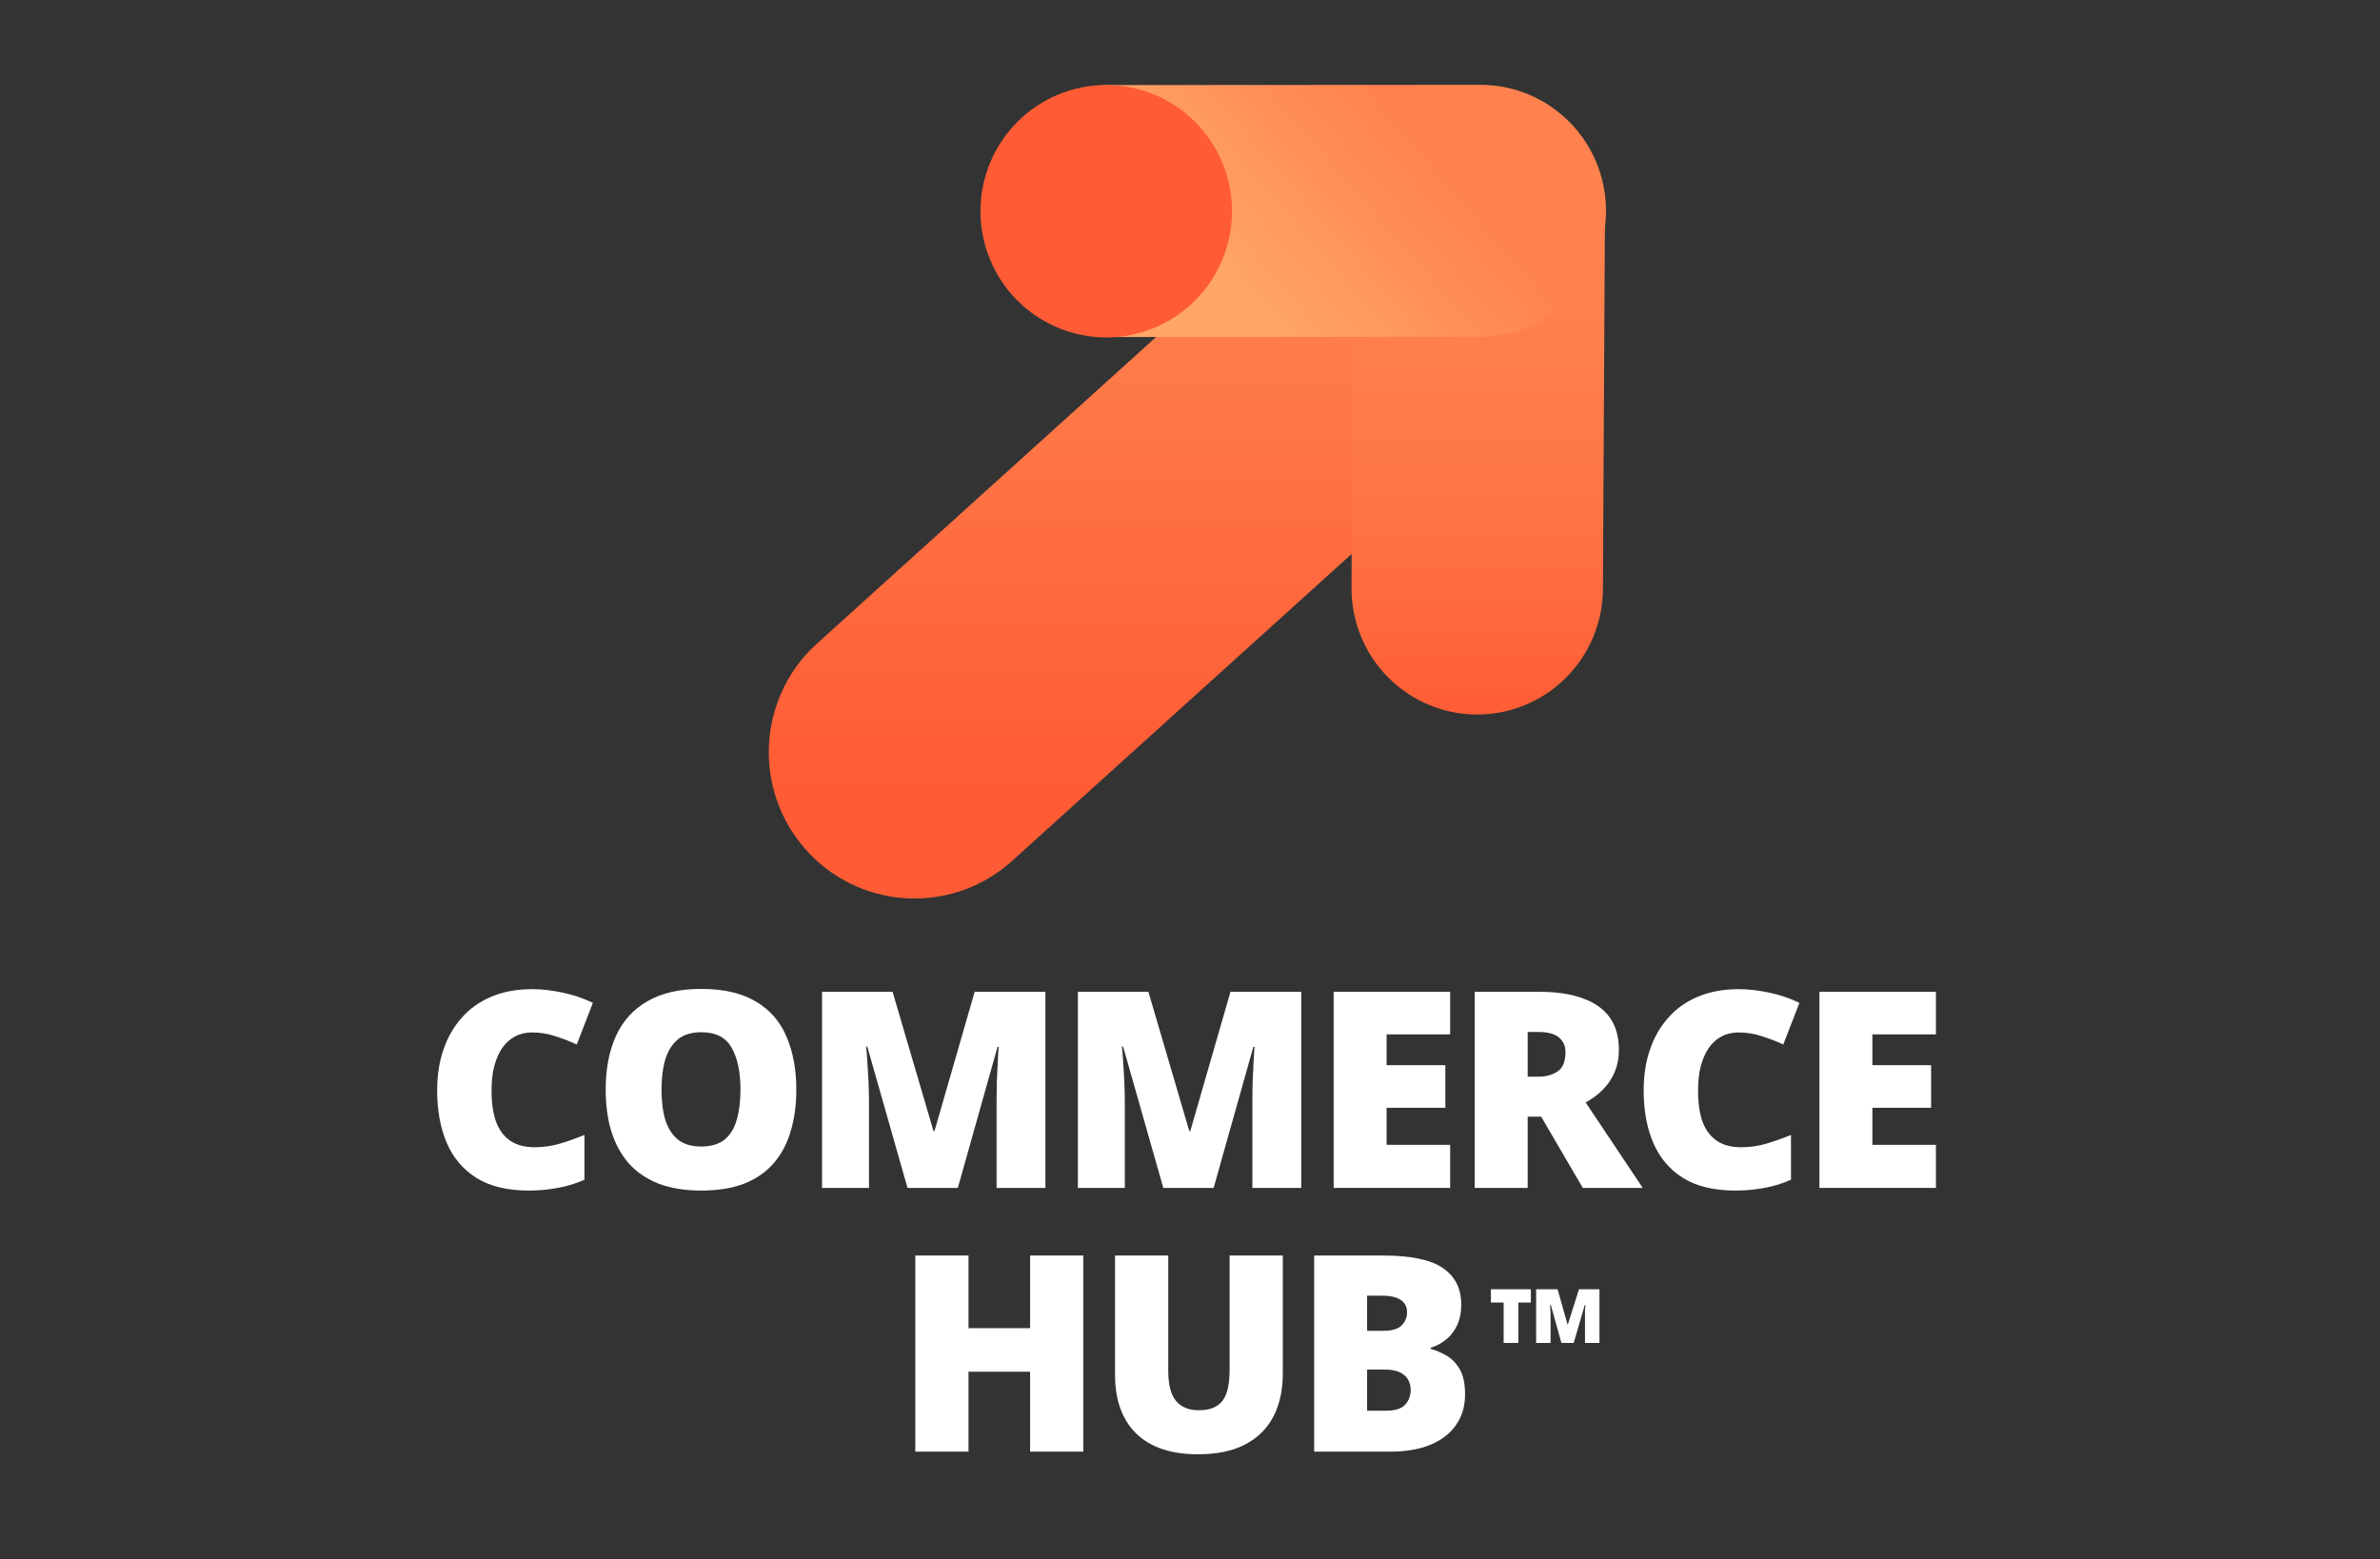 <svg xmlns="http://www.w3.org/2000/svg" xmlns:xlink="http://www.w3.org/1999/xlink" width="206" zoomAndPan="magnify" viewBox="0 0 154.5 101.25" height="135" preserveAspectRatio="xMidYMid meet" version="1.0"><rect x="0" y="0" width="154.5" height="101.25" fill="#333333" stroke="none"/><defs><g/><clipPath id="b1a70003b8"><path d="M 49.906 8 L 103 8 L 103 58.355 L 49.906 58.355 Z M 49.906 8 " clip-rule="nonzero"/></clipPath><clipPath id="77df6edc5b"><path d="M 102.711 22.438 L 65.57 56.016 C 61.621 59.453 55.645 59.031 52.223 55.066 C 48.887 51.207 49.188 45.398 52.902 41.91 L 90.043 8.324 " clip-rule="nonzero"/></clipPath><linearGradient x1="141.72" gradientTransform="matrix(0.186, 0, 0, -0.187, 49.908, 58.609)" y1="268.95" x2="141.72" gradientUnits="userSpaceOnUse" y2="1.359" id="2222a9454e"><stop stop-opacity="1" stop-color="rgb(100%, 50.6%, 30.6%)" offset="0"/><stop stop-opacity="1" stop-color="rgb(100%, 50.6%, 30.6%)" offset="0.125"/><stop stop-opacity="1" stop-color="rgb(100%, 50.514%, 30.542%)" offset="0.188"/><stop stop-opacity="1" stop-color="rgb(100%, 50.252%, 30.363%)" offset="0.203"/><stop stop-opacity="1" stop-color="rgb(100%, 49.896%, 30.124%)" offset="0.219"/><stop stop-opacity="1" stop-color="rgb(100%, 49.542%, 29.884%)" offset="0.234"/><stop stop-opacity="1" stop-color="rgb(100%, 49.188%, 29.645%)" offset="0.25"/><stop stop-opacity="1" stop-color="rgb(100%, 48.834%, 29.407%)" offset="0.266"/><stop stop-opacity="1" stop-color="rgb(100%, 48.48%, 29.167%)" offset="0.281"/><stop stop-opacity="1" stop-color="rgb(100%, 48.126%, 28.928%)" offset="0.297"/><stop stop-opacity="1" stop-color="rgb(100%, 47.772%, 28.688%)" offset="0.312"/><stop stop-opacity="1" stop-color="rgb(100%, 47.418%, 28.448%)" offset="0.328"/><stop stop-opacity="1" stop-color="rgb(100%, 47.064%, 28.209%)" offset="0.344"/><stop stop-opacity="1" stop-color="rgb(100%, 46.71%, 27.969%)" offset="0.359"/><stop stop-opacity="1" stop-color="rgb(100%, 46.356%, 27.731%)" offset="0.375"/><stop stop-opacity="1" stop-color="rgb(100%, 46.002%, 27.492%)" offset="0.391"/><stop stop-opacity="1" stop-color="rgb(100%, 45.648%, 27.252%)" offset="0.406"/><stop stop-opacity="1" stop-color="rgb(100%, 45.294%, 27.013%)" offset="0.422"/><stop stop-opacity="1" stop-color="rgb(100%, 44.94%, 26.773%)" offset="0.438"/><stop stop-opacity="1" stop-color="rgb(100%, 44.586%, 26.534%)" offset="0.453"/><stop stop-opacity="1" stop-color="rgb(100%, 44.232%, 26.295%)" offset="0.469"/><stop stop-opacity="1" stop-color="rgb(100%, 43.877%, 26.056%)" offset="0.484"/><stop stop-opacity="1" stop-color="rgb(100%, 43.523%, 25.816%)" offset="0.5"/><stop stop-opacity="1" stop-color="rgb(100%, 43.169%, 25.577%)" offset="0.516"/><stop stop-opacity="1" stop-color="rgb(100%, 42.815%, 25.337%)" offset="0.531"/><stop stop-opacity="1" stop-color="rgb(100%, 42.461%, 25.098%)" offset="0.547"/><stop stop-opacity="1" stop-color="rgb(100%, 42.107%, 24.86%)" offset="0.562"/><stop stop-opacity="1" stop-color="rgb(100%, 41.753%, 24.62%)" offset="0.578"/><stop stop-opacity="1" stop-color="rgb(100%, 41.399%, 24.38%)" offset="0.594"/><stop stop-opacity="1" stop-color="rgb(100%, 41.045%, 24.141%)" offset="0.609"/><stop stop-opacity="1" stop-color="rgb(100%, 40.691%, 23.901%)" offset="0.625"/><stop stop-opacity="1" stop-color="rgb(100%, 40.337%, 23.662%)" offset="0.641"/><stop stop-opacity="1" stop-color="rgb(100%, 39.983%, 23.424%)" offset="0.656"/><stop stop-opacity="1" stop-color="rgb(100%, 39.629%, 23.184%)" offset="0.672"/><stop stop-opacity="1" stop-color="rgb(100%, 39.275%, 22.945%)" offset="0.688"/><stop stop-opacity="1" stop-color="rgb(100%, 38.921%, 22.705%)" offset="0.703"/><stop stop-opacity="1" stop-color="rgb(100%, 38.567%, 22.466%)" offset="0.719"/><stop stop-opacity="1" stop-color="rgb(100%, 38.211%, 22.226%)" offset="0.734"/><stop stop-opacity="1" stop-color="rgb(100%, 37.857%, 21.986%)" offset="0.75"/><stop stop-opacity="1" stop-color="rgb(100%, 37.503%, 21.748%)" offset="0.766"/><stop stop-opacity="1" stop-color="rgb(100%, 37.149%, 21.509%)" offset="0.781"/><stop stop-opacity="1" stop-color="rgb(100%, 36.795%, 21.269%)" offset="0.797"/><stop stop-opacity="1" stop-color="rgb(100%, 36.441%, 21.03%)" offset="0.812"/><stop stop-opacity="1" stop-color="rgb(100%, 36.182%, 20.854%)" offset="0.875"/><stop stop-opacity="1" stop-color="rgb(100%, 36.099%, 20.799%)" offset="1"/></linearGradient><clipPath id="bb53752142"><path d="M 87 5.496 L 104.254 5.496 L 104.254 47 L 87 47 Z M 87 5.496 " clip-rule="nonzero"/></clipPath><clipPath id="d8da5d322b"><path d="M 87.734 38.16 L 87.863 13.773 C 87.867 13.238 87.922 12.707 88.031 12.18 C 88.137 11.652 88.297 11.141 88.504 10.645 C 88.711 10.148 88.965 9.68 89.266 9.234 C 89.566 8.789 89.906 8.375 90.285 7.996 C 90.668 7.621 91.082 7.281 91.527 6.984 C 91.977 6.691 92.445 6.441 92.941 6.238 C 93.438 6.035 93.949 5.883 94.477 5.777 C 95 5.676 95.531 5.629 96.07 5.629 C 96.605 5.633 97.137 5.688 97.66 5.797 C 98.188 5.902 98.695 6.062 99.191 6.27 C 99.684 6.48 100.152 6.734 100.598 7.035 C 101.039 7.336 101.449 7.68 101.828 8.059 C 102.203 8.441 102.539 8.859 102.836 9.309 C 103.129 9.754 103.379 10.23 103.582 10.727 C 103.785 11.227 103.938 11.738 104.039 12.266 C 104.141 12.793 104.188 13.328 104.188 13.863 L 104.055 38.25 C 104.051 38.789 103.996 39.32 103.891 39.848 C 103.781 40.375 103.625 40.887 103.418 41.379 C 103.207 41.875 102.953 42.348 102.656 42.793 C 102.355 43.238 102.016 43.648 101.633 44.027 C 101.254 44.406 100.84 44.742 100.391 45.039 C 99.945 45.336 99.473 45.586 98.977 45.789 C 98.48 45.992 97.969 46.145 97.441 46.246 C 96.918 46.348 96.387 46.398 95.852 46.395 L 95.848 46.395 C 95.312 46.391 94.781 46.336 94.258 46.23 C 93.734 46.121 93.223 45.965 92.73 45.754 C 92.234 45.547 91.766 45.293 91.324 44.988 C 90.879 44.688 90.469 44.348 90.094 43.965 C 89.715 43.582 89.379 43.168 89.082 42.719 C 88.789 42.27 88.539 41.797 88.336 41.297 C 88.137 40.801 87.984 40.289 87.883 39.762 C 87.781 39.23 87.73 38.699 87.734 38.16 Z M 87.734 38.16 " clip-rule="nonzero"/></clipPath><linearGradient x1="247.22" gradientTransform="matrix(0.186, -0, -0, -0.187, 49.906, 58.611)" y1="283.379" x2="247.22" gradientUnits="userSpaceOnUse" y2="65.321" id="2908244509"><stop stop-opacity="1" stop-color="rgb(100%, 50.999%, 30.6%)" offset="0"/><stop stop-opacity="1" stop-color="rgb(100%, 50.999%, 30.6%)" offset="0.125"/><stop stop-opacity="1" stop-color="rgb(100%, 50.977%, 30.583%)" offset="0.188"/><stop stop-opacity="1" stop-color="rgb(100%, 50.769%, 30.428%)" offset="0.25"/><stop stop-opacity="1" stop-color="rgb(100%, 50.398%, 30.15%)" offset="0.312"/><stop stop-opacity="1" stop-color="rgb(100%, 50.029%, 29.872%)" offset="0.375"/><stop stop-opacity="1" stop-color="rgb(100%, 49.658%, 29.594%)" offset="0.438"/><stop stop-opacity="1" stop-color="rgb(100%, 49.408%, 29.408%)" offset="0.453"/><stop stop-opacity="1" stop-color="rgb(100%, 49.202%, 29.269%)" offset="0.469"/><stop stop-opacity="1" stop-color="rgb(100%, 48.918%, 29.083%)" offset="0.484"/><stop stop-opacity="1" stop-color="rgb(100%, 48.636%, 28.897%)" offset="0.5"/><stop stop-opacity="1" stop-color="rgb(100%, 48.354%, 28.709%)" offset="0.516"/><stop stop-opacity="1" stop-color="rgb(100%, 48.071%, 28.523%)" offset="0.531"/><stop stop-opacity="1" stop-color="rgb(100%, 47.789%, 28.337%)" offset="0.547"/><stop stop-opacity="1" stop-color="rgb(100%, 47.507%, 28.151%)" offset="0.562"/><stop stop-opacity="1" stop-color="rgb(100%, 47.224%, 27.965%)" offset="0.578"/><stop stop-opacity="1" stop-color="rgb(100%, 46.942%, 27.779%)" offset="0.594"/><stop stop-opacity="1" stop-color="rgb(100%, 46.658%, 27.592%)" offset="0.609"/><stop stop-opacity="1" stop-color="rgb(100%, 46.376%, 27.406%)" offset="0.625"/><stop stop-opacity="1" stop-color="rgb(100%, 46.094%, 27.22%)" offset="0.641"/><stop stop-opacity="1" stop-color="rgb(100%, 45.811%, 27.032%)" offset="0.656"/><stop stop-opacity="1" stop-color="rgb(100%, 45.529%, 26.846%)" offset="0.672"/><stop stop-opacity="1" stop-color="rgb(100%, 45.247%, 26.66%)" offset="0.688"/><stop stop-opacity="1" stop-color="rgb(100%, 44.965%, 26.474%)" offset="0.703"/><stop stop-opacity="1" stop-color="rgb(100%, 44.63%, 26.254%)" offset="0.719"/><stop stop-opacity="1" stop-color="rgb(100%, 44.319%, 26.05%)" offset="0.727"/><stop stop-opacity="1" stop-color="rgb(100%, 44.084%, 25.897%)" offset="0.734"/><stop stop-opacity="1" stop-color="rgb(100%, 43.851%, 25.745%)" offset="0.742"/><stop stop-opacity="1" stop-color="rgb(100%, 43.616%, 25.591%)" offset="0.75"/><stop stop-opacity="1" stop-color="rgb(100%, 43.381%, 25.438%)" offset="0.758"/><stop stop-opacity="1" stop-color="rgb(100%, 43.147%, 25.284%)" offset="0.766"/><stop stop-opacity="1" stop-color="rgb(100%, 42.912%, 25.131%)" offset="0.773"/><stop stop-opacity="1" stop-color="rgb(100%, 42.679%, 24.977%)" offset="0.781"/><stop stop-opacity="1" stop-color="rgb(100%, 42.444%, 24.825%)" offset="0.789"/><stop stop-opacity="1" stop-color="rgb(100%, 42.209%, 24.67%)" offset="0.797"/><stop stop-opacity="1" stop-color="rgb(100%, 41.975%, 24.518%)" offset="0.805"/><stop stop-opacity="1" stop-color="rgb(100%, 41.74%, 24.365%)" offset="0.812"/><stop stop-opacity="1" stop-color="rgb(100%, 41.507%, 24.211%)" offset="0.82"/><stop stop-opacity="1" stop-color="rgb(100%, 41.272%, 24.059%)" offset="0.828"/><stop stop-opacity="1" stop-color="rgb(100%, 41.037%, 23.904%)" offset="0.836"/><stop stop-opacity="1" stop-color="rgb(100%, 40.804%, 23.752%)" offset="0.844"/><stop stop-opacity="1" stop-color="rgb(100%, 40.569%, 23.598%)" offset="0.852"/><stop stop-opacity="1" stop-color="rgb(100%, 40.334%, 23.445%)" offset="0.859"/><stop stop-opacity="1" stop-color="rgb(100%, 40.1%, 23.291%)" offset="0.867"/><stop stop-opacity="1" stop-color="rgb(100%, 39.865%, 23.138%)" offset="0.875"/><stop stop-opacity="1" stop-color="rgb(100%, 39.632%, 22.986%)" offset="0.883"/><stop stop-opacity="1" stop-color="rgb(100%, 39.397%, 22.832%)" offset="0.891"/><stop stop-opacity="1" stop-color="rgb(100%, 39.162%, 22.679%)" offset="0.898"/><stop stop-opacity="1" stop-color="rgb(100%, 38.928%, 22.525%)" offset="0.906"/><stop stop-opacity="1" stop-color="rgb(100%, 38.693%, 22.372%)" offset="0.914"/><stop stop-opacity="1" stop-color="rgb(100%, 38.458%, 22.218%)" offset="0.922"/><stop stop-opacity="1" stop-color="rgb(100%, 38.225%, 22.066%)" offset="0.93"/><stop stop-opacity="1" stop-color="rgb(100%, 37.99%, 21.912%)" offset="0.938"/><stop stop-opacity="1" stop-color="rgb(100%, 37.756%, 21.759%)" offset="0.945"/><stop stop-opacity="1" stop-color="rgb(100%, 37.521%, 21.606%)" offset="0.953"/><stop stop-opacity="1" stop-color="rgb(100%, 37.286%, 21.452%)" offset="0.961"/><stop stop-opacity="1" stop-color="rgb(100%, 37.053%, 21.3%)" offset="0.969"/><stop stop-opacity="1" stop-color="rgb(100%, 36.829%, 21.167%)" offset="0.977"/><stop stop-opacity="1" stop-color="rgb(100%, 36.618%, 21.059%)" offset="0.984"/><stop stop-opacity="1" stop-color="rgb(100%, 36.411%, 20.955%)" offset="0.992"/><stop stop-opacity="1" stop-color="rgb(100%, 36.203%, 20.851%)" offset="1"/></linearGradient><clipPath id="a48a9b93bd"><path d="M 63 5.496 L 104.254 5.496 L 104.254 22 L 63 22 Z M 63 5.496 " clip-rule="nonzero"/></clipPath><clipPath id="9d11e16f5e"><path d="M 104.254 13.684 C 104.258 18.203 100.609 21.867 96.109 21.867 L 72.086 21.883 C 67.586 21.883 63.934 18.227 63.934 13.707 C 63.93 9.188 67.578 5.523 72.078 5.523 L 96.098 5.508 C 100.602 5.508 104.25 9.168 104.254 13.684 Z M 104.254 13.684 " clip-rule="nonzero"/></clipPath><linearGradient x1="1570.627" gradientTransform="matrix(0, 0.2, 0.186, -0, 1459.723, -315.873)" y1="-7306.956" x2="1716.902" gradientUnits="userSpaceOnUse" y2="-7463.291" id="3f08e20b8a"><stop stop-opacity="1" stop-color="rgb(100%, 50.999%, 30.6%)" offset="0"/><stop stop-opacity="1" stop-color="rgb(100%, 50.999%, 30.6%)" offset="0.25"/><stop stop-opacity="1" stop-color="rgb(100%, 50.999%, 30.6%)" offset="0.262"/><stop stop-opacity="1" stop-color="rgb(100%, 50.999%, 30.6%)" offset="0.312"/><stop stop-opacity="1" stop-color="rgb(100%, 51.064%, 30.641%)" offset="0.328"/><stop stop-opacity="1" stop-color="rgb(100%, 51.276%, 30.777%)" offset="0.336"/><stop stop-opacity="1" stop-color="rgb(100%, 51.569%, 30.969%)" offset="0.344"/><stop stop-opacity="1" stop-color="rgb(100%, 51.863%, 31.16%)" offset="0.352"/><stop stop-opacity="1" stop-color="rgb(100%, 52.158%, 31.351%)" offset="0.359"/><stop stop-opacity="1" stop-color="rgb(100%, 52.452%, 31.541%)" offset="0.367"/><stop stop-opacity="1" stop-color="rgb(100%, 52.747%, 31.732%)" offset="0.375"/><stop stop-opacity="1" stop-color="rgb(100%, 53.041%, 31.923%)" offset="0.383"/><stop stop-opacity="1" stop-color="rgb(100%, 53.334%, 32.114%)" offset="0.391"/><stop stop-opacity="1" stop-color="rgb(100%, 53.629%, 32.304%)" offset="0.398"/><stop stop-opacity="1" stop-color="rgb(100%, 53.923%, 32.495%)" offset="0.406"/><stop stop-opacity="1" stop-color="rgb(100%, 54.218%, 32.686%)" offset="0.414"/><stop stop-opacity="1" stop-color="rgb(100%, 54.512%, 32.877%)" offset="0.422"/><stop stop-opacity="1" stop-color="rgb(100%, 54.807%, 33.067%)" offset="0.43"/><stop stop-opacity="1" stop-color="rgb(100%, 55.099%, 33.258%)" offset="0.438"/><stop stop-opacity="1" stop-color="rgb(100%, 55.394%, 33.449%)" offset="0.445"/><stop stop-opacity="1" stop-color="rgb(100%, 55.688%, 33.64%)" offset="0.453"/><stop stop-opacity="1" stop-color="rgb(100%, 55.983%, 33.83%)" offset="0.461"/><stop stop-opacity="1" stop-color="rgb(100%, 56.277%, 34.021%)" offset="0.469"/><stop stop-opacity="1" stop-color="rgb(100%, 56.572%, 34.212%)" offset="0.477"/><stop stop-opacity="1" stop-color="rgb(100%, 56.865%, 34.402%)" offset="0.484"/><stop stop-opacity="1" stop-color="rgb(100%, 57.159%, 34.593%)" offset="0.492"/><stop stop-opacity="1" stop-color="rgb(100%, 57.454%, 34.784%)" offset="0.5"/><stop stop-opacity="1" stop-color="rgb(100%, 57.748%, 34.975%)" offset="0.508"/><stop stop-opacity="1" stop-color="rgb(100%, 58.043%, 35.165%)" offset="0.516"/><stop stop-opacity="1" stop-color="rgb(100%, 58.337%, 35.356%)" offset="0.523"/><stop stop-opacity="1" stop-color="rgb(100%, 58.63%, 35.547%)" offset="0.531"/><stop stop-opacity="1" stop-color="rgb(100%, 58.925%, 35.738%)" offset="0.539"/><stop stop-opacity="1" stop-color="rgb(100%, 59.219%, 35.928%)" offset="0.547"/><stop stop-opacity="1" stop-color="rgb(100%, 59.514%, 36.119%)" offset="0.555"/><stop stop-opacity="1" stop-color="rgb(100%, 59.808%, 36.31%)" offset="0.562"/><stop stop-opacity="1" stop-color="rgb(100%, 60.103%, 36.501%)" offset="0.57"/><stop stop-opacity="1" stop-color="rgb(100%, 60.396%, 36.691%)" offset="0.578"/><stop stop-opacity="1" stop-color="rgb(100%, 60.69%, 36.882%)" offset="0.586"/><stop stop-opacity="1" stop-color="rgb(100%, 60.985%, 37.073%)" offset="0.594"/><stop stop-opacity="1" stop-color="rgb(100%, 61.279%, 37.263%)" offset="0.602"/><stop stop-opacity="1" stop-color="rgb(100%, 61.574%, 37.454%)" offset="0.609"/><stop stop-opacity="1" stop-color="rgb(100%, 61.868%, 37.645%)" offset="0.617"/><stop stop-opacity="1" stop-color="rgb(100%, 62.161%, 37.836%)" offset="0.625"/><stop stop-opacity="1" stop-color="rgb(100%, 62.456%, 38.026%)" offset="0.633"/><stop stop-opacity="1" stop-color="rgb(100%, 62.75%, 38.217%)" offset="0.641"/><stop stop-opacity="1" stop-color="rgb(100%, 63.045%, 38.408%)" offset="0.648"/><stop stop-opacity="1" stop-color="rgb(100%, 63.339%, 38.599%)" offset="0.656"/><stop stop-opacity="1" stop-color="rgb(100%, 63.634%, 38.789%)" offset="0.664"/><stop stop-opacity="1" stop-color="rgb(100%, 63.927%, 38.98%)" offset="0.672"/><stop stop-opacity="1" stop-color="rgb(100%, 64.221%, 39.171%)" offset="0.68"/><stop stop-opacity="1" stop-color="rgb(100%, 64.516%, 39.362%)" offset="0.688"/><stop stop-opacity="1" stop-color="rgb(100%, 64.81%, 39.552%)" offset="0.695"/><stop stop-opacity="1" stop-color="rgb(100%, 65.105%, 39.743%)" offset="0.703"/><stop stop-opacity="1" stop-color="rgb(100%, 65.376%, 39.919%)" offset="0.719"/><stop stop-opacity="1" stop-color="rgb(100%, 65.5%, 39.999%)" offset="0.738"/><stop stop-opacity="1" stop-color="rgb(100%, 65.5%, 39.999%)" offset="0.75"/><stop stop-opacity="1" stop-color="rgb(100%, 65.5%, 39.999%)" offset="1"/></linearGradient><clipPath id="ed44e76a11"><path d="M 63 5.496 L 80 5.496 L 80 22 L 63 22 Z M 63 5.496 " clip-rule="nonzero"/></clipPath></defs><g clip-path="url(#b1a70003b8)"><g clip-path="url(#77df6edc5b)"><path fill="url(#2222a9454e)" d="M 49.906 58.355 L 49.906 8.324 L 102.711 8.324 L 102.711 58.355 Z M 49.906 58.355 " fill-rule="nonzero"/></g></g><g clip-path="url(#bb53752142)"><g clip-path="url(#d8da5d322b)"><path fill="url(#2908244509)" d="M 87.73 46.398 L 87.73 5.629 L 104.188 5.629 L 104.188 46.398 Z M 87.73 46.398 " fill-rule="nonzero"/></g></g><g clip-path="url(#a48a9b93bd)"><g clip-path="url(#9d11e16f5e)"><path fill="url(#3f08e20b8a)" d="M 63.922 5.508 L 104.254 5.484 L 104.262 21.883 L 63.93 21.906 Z M 63.922 5.508 " fill-rule="nonzero"/></g></g><g clip-path="url(#ed44e76a11)"><path fill="#ff5c35" d="M 79.977 13.715 C 79.977 14.25 79.926 14.785 79.82 15.312 C 79.715 15.84 79.562 16.352 79.355 16.848 C 79.152 17.348 78.898 17.82 78.602 18.266 C 78.305 18.715 77.965 19.129 77.586 19.508 C 77.207 19.887 76.793 20.227 76.348 20.527 C 75.902 20.828 75.434 21.078 74.938 21.285 C 74.441 21.492 73.93 21.645 73.406 21.75 C 72.879 21.855 72.348 21.91 71.812 21.91 C 71.277 21.91 70.746 21.855 70.219 21.75 C 69.691 21.645 69.184 21.492 68.688 21.285 C 68.191 21.078 67.723 20.828 67.277 20.527 C 66.828 20.227 66.418 19.887 66.039 19.508 C 65.66 19.129 65.32 18.715 65.023 18.266 C 64.727 17.82 64.473 17.348 64.27 16.848 C 64.062 16.352 63.91 15.84 63.805 15.312 C 63.699 14.785 63.648 14.25 63.648 13.715 C 63.648 13.176 63.699 12.641 63.805 12.113 C 63.91 11.586 64.062 11.074 64.27 10.578 C 64.473 10.082 64.727 9.609 65.023 9.16 C 65.32 8.715 65.66 8.301 66.039 7.918 C 66.418 7.539 66.828 7.199 67.277 6.898 C 67.723 6.602 68.191 6.348 68.688 6.141 C 69.184 5.938 69.691 5.781 70.219 5.676 C 70.746 5.57 71.277 5.52 71.812 5.52 C 72.348 5.52 72.879 5.57 73.406 5.676 C 73.93 5.781 74.441 5.938 74.938 6.141 C 75.434 6.348 75.902 6.602 76.348 6.898 C 76.793 7.199 77.207 7.539 77.586 7.918 C 77.965 8.301 78.305 8.715 78.602 9.16 C 78.898 9.609 79.152 10.082 79.355 10.578 C 79.562 11.074 79.715 11.586 79.82 12.113 C 79.926 12.641 79.977 13.176 79.977 13.715 Z M 79.977 13.715 " fill-opacity="1" fill-rule="nonzero"/></g><g fill="#ffffff" fill-opacity="1"><g transform="translate(27.472, 77.133)"><g><path d="M 7.047 -10.094 C 6.641 -10.094 6.273 -10.004 5.953 -9.828 C 5.629 -9.66 5.352 -9.41 5.125 -9.078 C 4.906 -8.754 4.734 -8.359 4.609 -7.891 C 4.492 -7.43 4.438 -6.906 4.438 -6.312 C 4.438 -5.508 4.535 -4.832 4.734 -4.281 C 4.941 -3.738 5.254 -3.328 5.672 -3.047 C 6.086 -2.773 6.609 -2.641 7.234 -2.641 C 7.805 -2.641 8.352 -2.719 8.875 -2.875 C 9.395 -3.031 9.926 -3.219 10.469 -3.438 L 10.469 -0.531 C 9.906 -0.281 9.328 -0.102 8.734 0 C 8.148 0.113 7.523 0.172 6.859 0.172 C 5.473 0.172 4.344 -0.098 3.469 -0.641 C 2.594 -1.191 1.945 -1.953 1.531 -2.922 C 1.113 -3.898 0.906 -5.035 0.906 -6.328 C 0.906 -7.297 1.039 -8.176 1.312 -8.969 C 1.582 -9.77 1.977 -10.461 2.5 -11.047 C 3.02 -11.641 3.664 -12.098 4.438 -12.422 C 5.207 -12.742 6.086 -12.906 7.078 -12.906 C 7.691 -12.906 8.336 -12.832 9.016 -12.688 C 9.703 -12.551 10.367 -12.328 11.016 -12.016 L 9.969 -9.312 C 9.5 -9.531 9.023 -9.711 8.547 -9.859 C 8.078 -10.016 7.578 -10.094 7.047 -10.094 Z M 7.047 -10.094 "/></g></g></g><g fill="#ffffff" fill-opacity="1"><g transform="translate(38.413, 77.133)"><g><path d="M 13.281 -6.375 C 13.281 -5.395 13.16 -4.504 12.922 -3.703 C 12.691 -2.898 12.328 -2.207 11.828 -1.625 C 11.328 -1.039 10.688 -0.594 9.906 -0.281 C 9.125 0.02 8.188 0.172 7.094 0.172 C 6.031 0.172 5.109 0.02 4.328 -0.281 C 3.547 -0.594 2.898 -1.035 2.391 -1.609 C 1.891 -2.191 1.516 -2.883 1.266 -3.688 C 1.023 -4.5 0.906 -5.398 0.906 -6.391 C 0.906 -7.723 1.125 -8.875 1.562 -9.844 C 2 -10.82 2.676 -11.578 3.594 -12.109 C 4.508 -12.648 5.68 -12.922 7.109 -12.922 C 8.555 -12.922 9.734 -12.648 10.641 -12.109 C 11.555 -11.578 12.223 -10.816 12.641 -9.828 C 13.066 -8.848 13.281 -7.695 13.281 -6.375 Z M 4.531 -6.375 C 4.531 -5.613 4.613 -4.957 4.781 -4.406 C 4.957 -3.852 5.234 -3.426 5.609 -3.125 C 5.992 -2.832 6.488 -2.688 7.094 -2.688 C 7.727 -2.688 8.234 -2.832 8.609 -3.125 C 8.984 -3.426 9.25 -3.852 9.406 -4.406 C 9.57 -4.957 9.656 -5.613 9.656 -6.375 C 9.656 -7.531 9.461 -8.441 9.078 -9.109 C 8.703 -9.773 8.047 -10.109 7.109 -10.109 C 6.492 -10.109 5.992 -9.957 5.609 -9.656 C 5.234 -9.352 4.957 -8.922 4.781 -8.359 C 4.613 -7.805 4.531 -7.145 4.531 -6.375 Z M 4.531 -6.375 "/></g></g></g><g fill="#ffffff" fill-opacity="1"><g transform="translate(51.99, 77.133)"><g><path d="M 6.922 0 L 4.312 -9.172 L 4.234 -9.172 C 4.266 -8.93 4.289 -8.609 4.312 -8.203 C 4.344 -7.797 4.367 -7.359 4.391 -6.891 C 4.41 -6.422 4.422 -5.969 4.422 -5.531 L 4.422 0 L 1.375 0 L 1.375 -12.734 L 5.953 -12.734 L 8.609 -3.688 L 8.672 -3.688 L 11.281 -12.734 L 15.875 -12.734 L 15.875 0 L 12.703 0 L 12.703 -5.578 C 12.703 -5.984 12.707 -6.414 12.719 -6.875 C 12.738 -7.332 12.758 -7.766 12.781 -8.172 C 12.801 -8.586 12.82 -8.914 12.844 -9.156 L 12.766 -9.156 L 10.188 0 Z M 6.922 0 "/></g></g></g><g fill="#ffffff" fill-opacity="1"><g transform="translate(68.596, 77.133)"><g><path d="M 6.922 0 L 4.312 -9.172 L 4.234 -9.172 C 4.266 -8.93 4.289 -8.609 4.312 -8.203 C 4.344 -7.797 4.367 -7.359 4.391 -6.891 C 4.41 -6.422 4.422 -5.969 4.422 -5.531 L 4.422 0 L 1.375 0 L 1.375 -12.734 L 5.953 -12.734 L 8.609 -3.688 L 8.672 -3.688 L 11.281 -12.734 L 15.875 -12.734 L 15.875 0 L 12.703 0 L 12.703 -5.578 C 12.703 -5.984 12.707 -6.414 12.719 -6.875 C 12.738 -7.332 12.758 -7.766 12.781 -8.172 C 12.801 -8.586 12.82 -8.914 12.844 -9.156 L 12.766 -9.156 L 10.188 0 Z M 6.922 0 "/></g></g></g><g fill="#ffffff" fill-opacity="1"><g transform="translate(85.201, 77.133)"><g><path d="M 8.938 0 L 1.375 0 L 1.375 -12.734 L 8.938 -12.734 L 8.938 -9.969 L 4.812 -9.969 L 4.812 -7.969 L 8.625 -7.969 L 8.625 -5.203 L 4.812 -5.203 L 4.812 -2.797 L 8.938 -2.797 Z M 8.938 0 "/></g></g></g><g fill="#ffffff" fill-opacity="1"><g transform="translate(94.358, 77.133)"><g><path d="M 5.547 -12.734 C 6.703 -12.734 7.66 -12.586 8.422 -12.297 C 9.191 -12.016 9.77 -11.598 10.156 -11.047 C 10.539 -10.492 10.734 -9.801 10.734 -8.969 C 10.734 -8.445 10.645 -7.973 10.469 -7.547 C 10.301 -7.129 10.055 -6.754 9.734 -6.422 C 9.41 -6.086 9.023 -5.797 8.578 -5.547 L 12.281 0 L 8.391 0 L 5.688 -4.625 L 4.812 -4.625 L 4.812 0 L 1.375 0 L 1.375 -12.734 Z M 5.5 -10.125 L 4.812 -10.125 L 4.812 -7.219 L 5.453 -7.219 C 5.984 -7.219 6.414 -7.332 6.75 -7.562 C 7.094 -7.789 7.266 -8.207 7.266 -8.812 C 7.266 -9.219 7.125 -9.535 6.844 -9.766 C 6.562 -10.004 6.113 -10.125 5.5 -10.125 Z M 5.5 -10.125 "/></g></g></g><g fill="#ffffff" fill-opacity="1"><g transform="translate(105.794, 77.133)"><g><path d="M 7.047 -10.094 C 6.641 -10.094 6.273 -10.004 5.953 -9.828 C 5.629 -9.66 5.352 -9.41 5.125 -9.078 C 4.906 -8.754 4.734 -8.359 4.609 -7.891 C 4.492 -7.43 4.438 -6.906 4.438 -6.312 C 4.438 -5.508 4.535 -4.832 4.734 -4.281 C 4.941 -3.738 5.254 -3.328 5.672 -3.047 C 6.086 -2.773 6.609 -2.641 7.234 -2.641 C 7.805 -2.641 8.352 -2.719 8.875 -2.875 C 9.395 -3.031 9.926 -3.219 10.469 -3.438 L 10.469 -0.531 C 9.906 -0.281 9.328 -0.102 8.734 0 C 8.148 0.113 7.523 0.172 6.859 0.172 C 5.473 0.172 4.344 -0.098 3.469 -0.641 C 2.594 -1.191 1.945 -1.953 1.531 -2.922 C 1.113 -3.898 0.906 -5.035 0.906 -6.328 C 0.906 -7.297 1.039 -8.176 1.312 -8.969 C 1.582 -9.77 1.977 -10.461 2.5 -11.047 C 3.02 -11.641 3.664 -12.098 4.438 -12.422 C 5.207 -12.742 6.086 -12.906 7.078 -12.906 C 7.691 -12.906 8.336 -12.832 9.016 -12.688 C 9.703 -12.551 10.367 -12.328 11.016 -12.016 L 9.969 -9.312 C 9.5 -9.531 9.023 -9.711 8.547 -9.859 C 8.078 -10.016 7.578 -10.094 7.047 -10.094 Z M 7.047 -10.094 "/></g></g></g><g fill="#ffffff" fill-opacity="1"><g transform="translate(116.735, 77.133)"><g><path d="M 8.938 0 L 1.375 0 L 1.375 -12.734 L 8.938 -12.734 L 8.938 -9.969 L 4.812 -9.969 L 4.812 -7.969 L 8.625 -7.969 L 8.625 -5.203 L 4.812 -5.203 L 4.812 -2.797 L 8.938 -2.797 Z M 8.938 0 "/></g></g></g><g fill="#ffffff" fill-opacity="1"><g transform="translate(58.043, 94.256)"><g><path d="M 12.281 0 L 8.828 0 L 8.828 -5.188 L 4.828 -5.188 L 4.828 0 L 1.375 0 L 1.375 -12.734 L 4.828 -12.734 L 4.828 -8.016 L 8.828 -8.016 L 8.828 -12.734 L 12.281 -12.734 Z M 12.281 0 "/></g></g></g><g fill="#ffffff" fill-opacity="1"><g transform="translate(71.072, 94.256)"><g><path d="M 12.203 -12.734 L 12.203 -5.062 C 12.203 -4 12 -3.07 11.594 -2.281 C 11.188 -1.5 10.578 -0.895 9.766 -0.469 C 8.953 -0.039 7.93 0.172 6.703 0.172 C 4.953 0.172 3.613 -0.273 2.688 -1.172 C 1.77 -2.078 1.312 -3.348 1.312 -4.984 L 1.312 -12.734 L 4.766 -12.734 L 4.766 -5.266 C 4.766 -4.359 4.93 -3.703 5.266 -3.297 C 5.598 -2.891 6.094 -2.688 6.75 -2.688 C 7.219 -2.688 7.598 -2.773 7.891 -2.953 C 8.191 -3.129 8.41 -3.41 8.547 -3.797 C 8.68 -4.18 8.75 -4.676 8.75 -5.281 L 8.75 -12.734 Z M 12.203 -12.734 "/></g></g></g><g fill="#ffffff" fill-opacity="1"><g transform="translate(83.935, 94.256)"><g><path d="M 1.375 -12.734 L 5.812 -12.734 C 7.656 -12.734 8.969 -12.457 9.75 -11.906 C 10.531 -11.363 10.922 -10.582 10.922 -9.562 C 10.922 -9 10.82 -8.523 10.625 -8.141 C 10.426 -7.754 10.172 -7.445 9.859 -7.219 C 9.555 -6.988 9.25 -6.832 8.938 -6.75 L 8.938 -6.672 C 9.281 -6.578 9.625 -6.43 9.969 -6.234 C 10.312 -6.035 10.598 -5.738 10.828 -5.344 C 11.055 -4.945 11.172 -4.406 11.172 -3.719 C 11.172 -2.945 10.973 -2.281 10.578 -1.719 C 10.191 -1.164 9.633 -0.738 8.906 -0.438 C 8.188 -0.145 7.328 0 6.328 0 L 1.375 0 Z M 4.812 -7.844 L 5.844 -7.844 C 6.414 -7.844 6.816 -7.957 7.047 -8.188 C 7.285 -8.426 7.406 -8.711 7.406 -9.047 C 7.406 -9.398 7.27 -9.664 7 -9.844 C 6.738 -10.031 6.332 -10.125 5.781 -10.125 L 4.812 -10.125 Z M 4.812 -5.328 L 4.812 -2.656 L 6.031 -2.656 C 6.625 -2.656 7.039 -2.785 7.281 -3.047 C 7.52 -3.305 7.641 -3.629 7.641 -4.016 C 7.641 -4.242 7.586 -4.457 7.484 -4.656 C 7.379 -4.852 7.203 -5.016 6.953 -5.141 C 6.711 -5.266 6.379 -5.328 5.953 -5.328 Z M 4.812 -5.328 "/></g></g></g><g fill="#ffffff" fill-opacity="1"><g transform="translate(96.611, 90.778)"><g><path d="M 3.109 -3.578 L 3.109 -7.062 L 4.5 -7.062 L 5.156 -4.75 L 5.891 -7.062 L 7.219 -7.062 L 7.219 -3.578 L 6.281 -3.578 L 6.281 -5.516 C 6.281 -5.566 6.281 -5.645 6.281 -5.75 C 6.289 -5.863 6.301 -5.961 6.312 -6.047 L 6.266 -6.047 L 5.547 -3.578 L 4.75 -3.578 L 4.062 -6.047 L 4.016 -6.047 C 4.023 -5.941 4.031 -5.844 4.031 -5.75 C 4.039 -5.656 4.047 -5.578 4.047 -5.516 L 4.047 -3.578 Z M 1 -3.578 L 1 -6.203 L 0.172 -6.203 L 0.172 -7.062 L 2.766 -7.062 L 2.766 -6.203 L 1.953 -6.203 L 1.953 -3.578 Z M 1 -3.578 "/></g></g></g></svg>